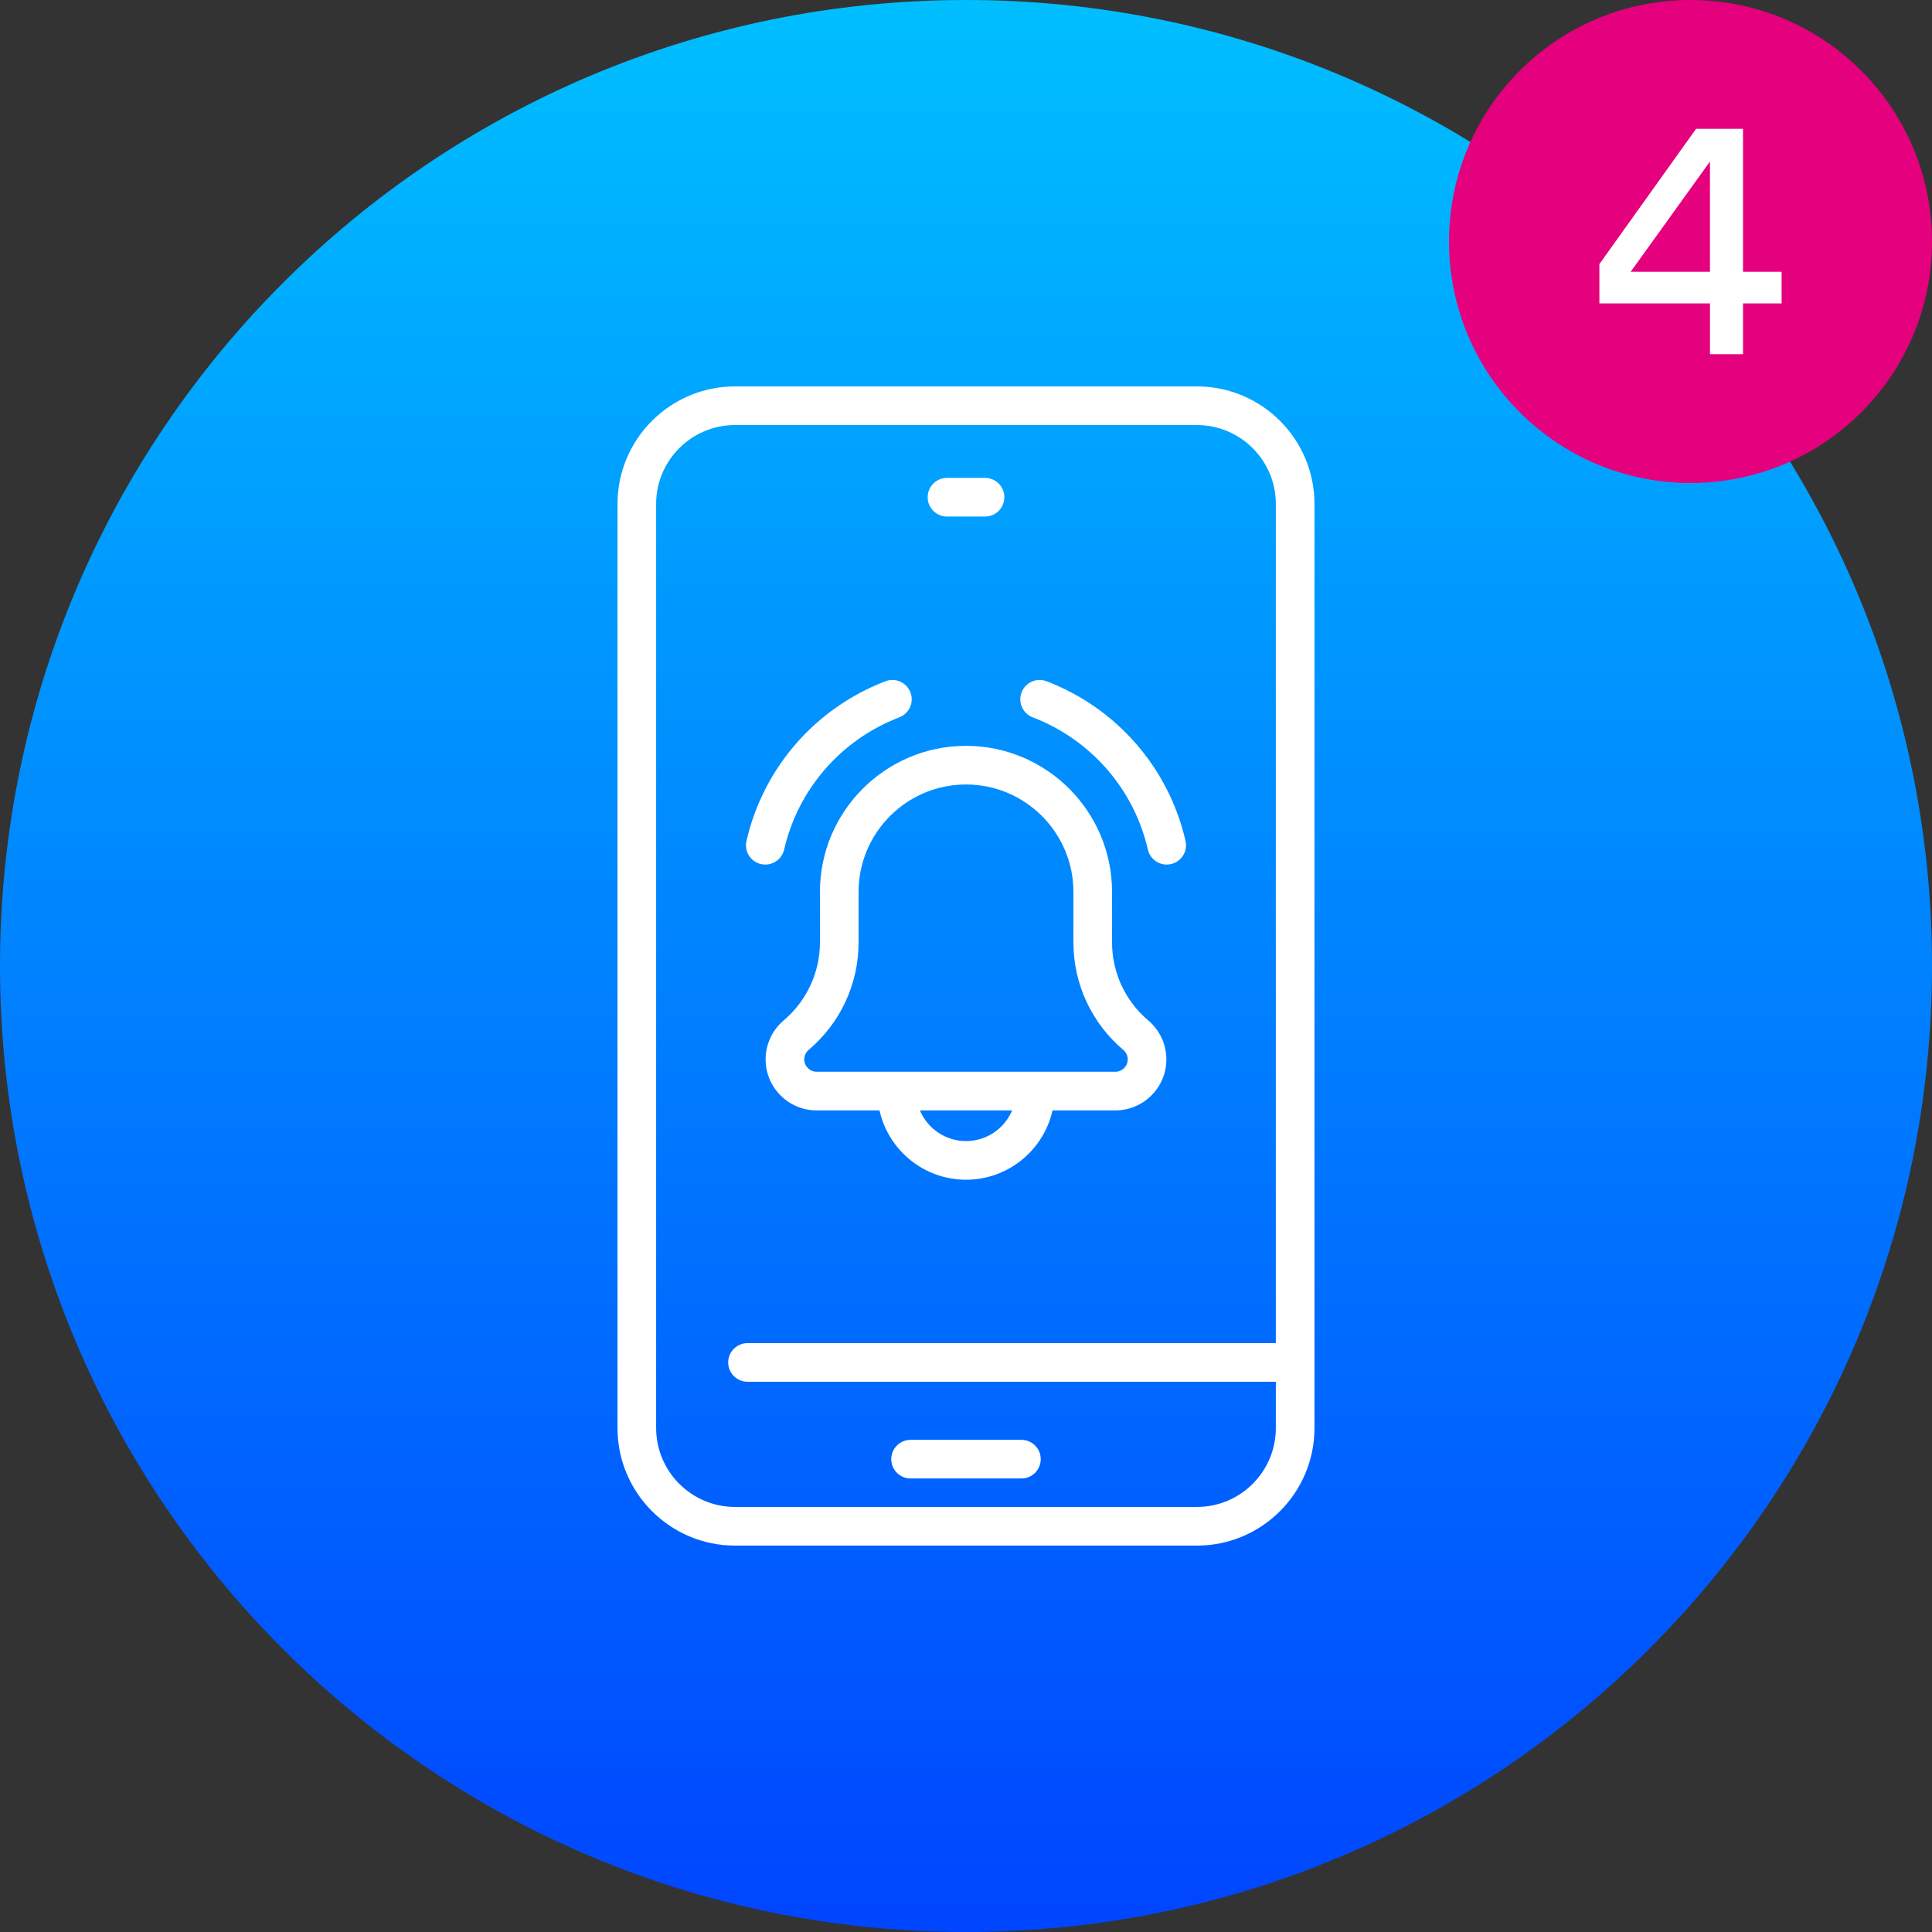 <?xml version="1.0" encoding="utf-8"?>
<!-- Generator: Adobe Illustrator 25.2.3, SVG Export Plug-In . SVG Version: 6.00 Build 0)  -->
<svg version="1.1" id="Capa_1" xmlns="http://www.w3.org/2000/svg" xmlns:xlink="http://www.w3.org/1999/xlink" x="0px" y="0px"
	 viewBox="0 0 100 100" style="enable-background:new 0 0 100 100;" xml:space="preserve">
<rect x="0" y="0" width="100" height="100" fill="#333333" stroke="none"/>
<style type="text/css">
	.st0{fill:url(#SVGID_1_);}
	.st1{fill:#FFFFFF;}
	.st2{fill:#E5007D;}
</style>
<g>
	<linearGradient id="SVGID_1_" gradientUnits="userSpaceOnUse" x1="50" y1="100" x2="50" y2="-9.094947e-13">
		<stop  offset="0" style="stop-color:#0045FF"/>
		<stop  offset="1" style="stop-color:#00BFFF"/>
	</linearGradient>
	<path class="st0" d="M49.999,0C22.386,0,0,22.386,0,49.998C0,77.614,22.386,100,49.999,100C77.614,100,100,77.614,100,49.998
		C100,22.386,77.614,0,49.999,0z"/>
	<path class="st1" d="M61.955,80H38.044c-3.354,0-6.082-2.729-6.082-6.082V26.083c0-3.354,2.729-6.082,6.082-6.082h23.911
		c3.354,0,6.082,2.729,6.082,6.082v47.835C68.037,77.271,65.309,80,61.955,80z M38.044,22c-2.251,0-4.082,1.831-4.082,4.082v47.835
		c0,2.251,1.831,4.082,4.082,4.082h23.911c2.251,0,4.082-1.831,4.082-4.082v-2.397H38.691c-0.552,0-1-0.447-1-1s0.448-1,1-1h27.346
		V26.083c0-2.251-1.831-4.082-4.082-4.082H38.044z M52.868,76.526h-5.737c-0.552,0-1-0.447-1-1s0.448-1,1-1h5.737
		c0.553,0,1,0.447,1,1S53.421,76.526,52.868,76.526z M50,61.062c-2.187,0-4.021-1.537-4.478-3.588h-3.254
		c-1.456,0-2.64-1.185-2.64-2.64c0-0.772,0.337-1.505,0.924-2.007c1.201-1.015,1.888-2.489,1.888-4.049v-2.613
		c0-4.168,3.392-7.56,7.56-7.56s7.559,3.392,7.559,7.56v2.613c0,1.56,0.684,3.032,1.874,4.039c0.597,0.508,0.938,1.242,0.938,2.017
		c0,1.455-1.185,2.64-2.64,2.64h-3.252C54.021,59.524,52.188,61.062,50,61.062z M47.614,57.474c0.392,0.932,1.314,1.588,2.387,1.588
		s1.996-0.656,2.387-1.588H47.614z M50,40.605c-3.066,0-5.56,2.494-5.56,5.56v2.613c0,2.15-0.945,4.182-2.593,5.572
		c-0.138,0.118-0.219,0.296-0.219,0.483c0,0.353,0.287,0.64,0.64,0.64h15.463c0.353,0,0.64-0.287,0.64-0.64
		c0-0.19-0.082-0.364-0.231-0.491c-1.639-1.386-2.58-3.415-2.58-5.564v-2.613C55.56,43.1,53.065,40.605,50,40.605z M60.388,44.75
		c-0.455,0-0.867-0.313-0.974-0.776c-0.721-3.131-2.949-5.691-5.962-6.846c-0.516-0.198-0.773-0.776-0.575-1.292
		c0.197-0.516,0.776-0.773,1.292-0.576c3.635,1.394,6.324,4.483,7.194,8.265c0.124,0.538-0.212,1.075-0.75,1.199
		C60.537,44.741,60.462,44.75,60.388,44.75z M39.612,44.75c-0.074,0-0.15-0.008-0.225-0.025c-0.539-0.124-0.875-0.661-0.75-1.199
		c0.871-3.782,3.56-6.871,7.195-8.265c0.513-0.199,1.094,0.06,1.292,0.576c0.198,0.516-0.06,1.094-0.576,1.292
		c-3.012,1.155-5.241,3.714-5.961,6.846C40.479,44.437,40.067,44.75,39.612,44.75z M50.984,26.736h-1.968c-0.552,0-1-0.448-1-1
		s0.448-1,1-1h1.968c0.553,0,1,0.448,1,1S51.537,26.736,50.984,26.736z"/>
	<path class="st2" d="M87.5,25c6.904,0,12.5-5.596,12.5-12.5C100,5.596,94.404,0,87.5,0C80.596,0,75,5.596,75,12.5
		C75,19.404,80.596,25,87.5,25"/>
	<path class="st1" d="M88.508,14.066h-4.104l4.104-5.706V14.066z M82.784,15.704h5.724v2.628h1.71v-2.628h1.998v-1.638h-1.998V6.668
		h-2.43l-5.004,7.002V15.704z"/>
</g>
</svg>
